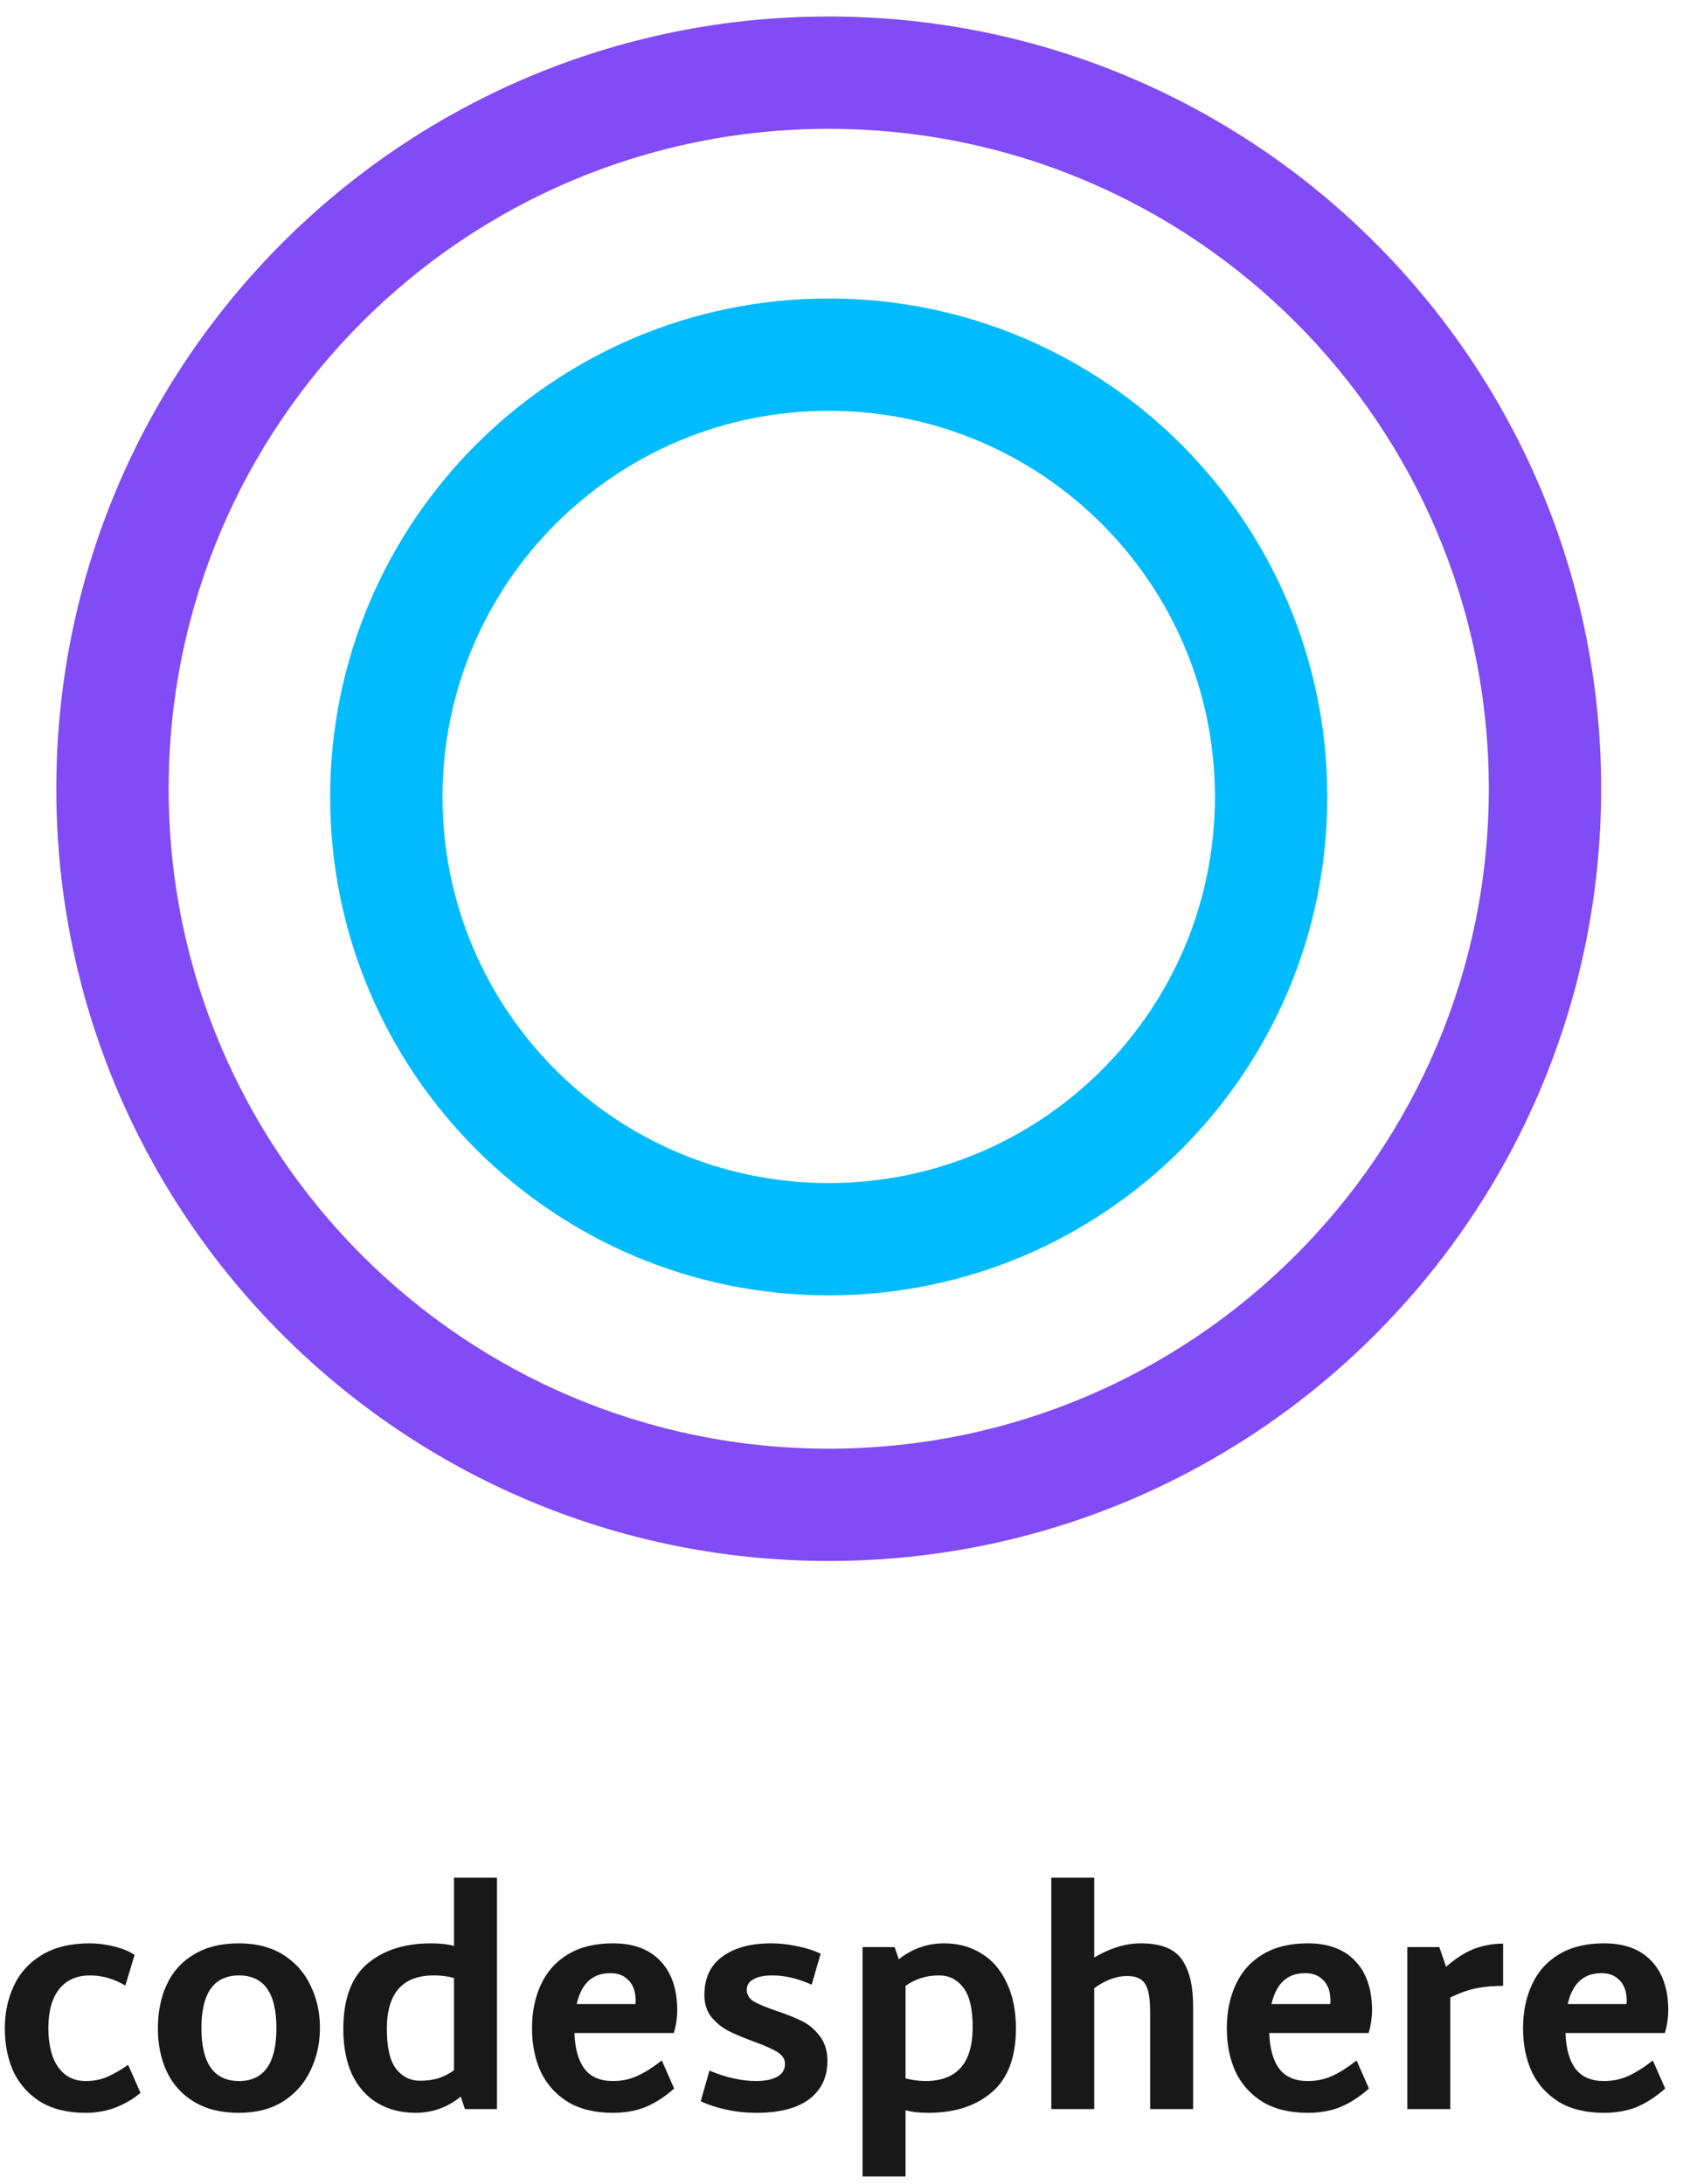 <svg width="94" height="122" viewBox="0 0 94 122" fill="none" xmlns="http://www.w3.org/2000/svg">
<path fill-rule="evenodd" clip-rule="evenodd" d="M46.287 7.197C25.926 7.197 9.42 23.703 9.42 44.064C9.42 64.425 25.926 80.932 46.287 80.932C66.647 80.932 83.154 64.425 83.154 44.064C83.154 23.703 66.647 7.197 46.287 7.197ZM3.145 44.064C3.145 20.237 22.46 0.922 46.287 0.922C70.114 0.922 89.429 20.237 89.429 44.064C89.429 67.892 70.114 87.206 46.287 87.206C22.46 87.206 3.145 67.892 3.145 44.064Z" fill="#814BF6"/>
<path fill-rule="evenodd" clip-rule="evenodd" d="M46.286 22.951C34.372 22.951 24.715 32.609 24.715 44.522C24.715 56.436 34.372 66.093 46.286 66.093C58.199 66.093 67.857 56.436 67.857 44.522C67.857 32.609 58.199 22.951 46.286 22.951ZM18.439 44.522C18.439 29.143 30.907 16.676 46.286 16.676C61.665 16.676 74.132 29.143 74.132 44.522C74.132 59.901 61.665 72.368 46.286 72.368C30.907 72.368 18.439 59.901 18.439 44.522Z" fill="#00BCFF"/>
<path d="M4.788 118.036C3.784 118.036 2.942 117.832 2.262 117.422C1.593 117.002 1.091 116.443 0.756 115.742C0.432 115.031 0.27 114.223 0.27 113.317C0.27 112.445 0.437 111.654 0.772 110.942C1.106 110.221 1.629 109.644 2.34 109.213C3.052 108.783 3.946 108.567 5.023 108.567C5.462 108.567 5.917 108.626 6.388 108.744C6.859 108.864 7.235 109.02 7.517 109.213L7 110.927C6.372 110.549 5.713 110.36 5.023 110.36C4.28 110.36 3.705 110.619 3.297 111.136C2.9 111.643 2.701 112.364 2.701 113.302C2.701 114.239 2.884 114.966 3.25 115.483C3.617 116 4.129 116.259 4.788 116.259C5.227 116.259 5.625 116.184 5.98 116.032C6.346 115.871 6.739 115.645 7.157 115.354L7.847 116.921C7.47 117.244 7.015 117.513 6.482 117.729C5.959 117.934 5.394 118.036 4.788 118.036ZM13.336 118.036C12.353 118.036 11.522 117.832 10.842 117.422C10.162 117.013 9.655 116.453 9.32 115.742C8.986 115.031 8.818 114.223 8.818 113.317C8.818 112.391 8.986 111.573 9.32 110.861C9.655 110.14 10.162 109.579 10.842 109.181C11.522 108.771 12.353 108.567 13.336 108.567C14.32 108.567 15.151 108.783 15.831 109.213C16.511 109.644 17.018 110.221 17.352 110.942C17.697 111.654 17.87 112.435 17.87 113.285C17.87 114.136 17.697 114.923 17.352 115.645C17.018 116.366 16.511 116.948 15.831 117.39C15.151 117.821 14.32 118.036 13.336 118.036ZM13.352 116.259C14.743 116.259 15.438 115.273 15.438 113.302C15.438 111.341 14.743 110.36 13.352 110.36C11.951 110.36 11.25 111.341 11.25 113.302C11.25 115.273 11.951 116.259 13.352 116.259ZM27.757 104.898V117.826H25.968L25.733 117.131C24.99 117.735 24.148 118.036 23.207 118.036C22.412 118.036 21.711 117.858 21.105 117.503C20.498 117.148 20.022 116.62 19.677 115.919C19.342 115.209 19.175 114.352 19.175 113.35C19.175 111.691 19.619 110.479 20.509 109.714C21.408 108.949 22.6 108.567 24.086 108.567C24.588 108.567 25.011 108.616 25.356 108.712V104.898H27.757ZM21.607 113.35C21.607 114.394 21.779 115.138 22.125 115.58C22.47 116.022 22.914 116.242 23.458 116.242C23.835 116.242 24.169 116.2 24.462 116.113C24.765 116.017 25.063 115.865 25.356 115.661V110.506C25.021 110.409 24.645 110.36 24.227 110.36C22.48 110.36 21.607 111.357 21.607 113.35ZM34.233 116.259C34.735 116.259 35.196 116.162 35.614 115.968C36.032 115.774 36.482 115.489 36.963 115.111L37.653 116.679C37.13 117.142 36.597 117.487 36.053 117.713C35.52 117.929 34.913 118.036 34.233 118.036C33.229 118.036 32.388 117.832 31.708 117.422C31.039 117.002 30.537 116.443 30.202 115.742C29.878 115.031 29.715 114.223 29.715 113.317C29.715 112.391 29.882 111.573 30.217 110.861C30.552 110.14 31.054 109.579 31.723 109.181C32.403 108.771 33.24 108.567 34.233 108.567C35.373 108.567 36.252 108.89 36.869 109.537C37.496 110.183 37.816 111.094 37.826 112.267C37.826 112.698 37.763 113.135 37.638 113.576H32.084C32.115 114.46 32.304 115.128 32.649 115.58C32.994 116.032 33.522 116.259 34.233 116.259ZM34.092 110.232C33.098 110.232 32.471 110.807 32.21 111.96H35.489C35.499 111.906 35.504 111.831 35.504 111.735C35.494 111.25 35.358 110.878 35.096 110.619C34.845 110.36 34.51 110.232 34.092 110.232ZM42.259 118.036C41.673 118.036 41.109 117.978 40.565 117.858C40.021 117.74 39.545 117.584 39.138 117.39L39.624 115.677C40.554 116.065 41.422 116.259 42.228 116.259C42.709 116.259 43.096 116.184 43.389 116.032C43.692 115.871 43.844 115.628 43.844 115.305C43.844 115.036 43.703 114.815 43.42 114.643C43.148 114.471 42.714 114.277 42.118 114.061C41.532 113.845 41.056 113.647 40.691 113.463C40.324 113.27 40.005 113.011 39.734 112.688C39.472 112.354 39.342 111.944 39.342 111.459C39.342 110.512 39.676 109.795 40.346 109.31C41.015 108.815 41.925 108.567 43.075 108.567C43.556 108.567 44.042 108.621 44.534 108.729C45.025 108.825 45.46 108.966 45.836 109.148L45.334 110.878C44.581 110.533 43.849 110.36 43.138 110.36C42.688 110.36 42.338 110.431 42.087 110.57C41.836 110.7 41.71 110.9 41.71 111.169C41.71 111.438 41.841 111.654 42.103 111.815C42.364 111.966 42.777 112.138 43.342 112.332C43.927 112.526 44.413 112.72 44.801 112.913C45.188 113.108 45.517 113.388 45.789 113.754C46.072 114.12 46.213 114.584 46.213 115.144C46.213 116.049 45.872 116.759 45.193 117.277C44.513 117.783 43.535 118.036 42.259 118.036ZM52.726 108.567C53.51 108.567 54.206 108.755 54.812 109.133C55.419 109.498 55.89 110.043 56.224 110.765C56.569 111.476 56.742 112.327 56.742 113.317C56.742 114.934 56.292 116.124 55.393 116.889C54.504 117.654 53.322 118.036 51.847 118.036C51.345 118.036 50.922 117.988 50.577 117.891V121.591H48.176V108.777H49.965L50.2 109.456C50.953 108.864 51.795 108.567 52.726 108.567ZM51.69 116.259C53.447 116.259 54.326 115.257 54.326 113.253C54.326 112.208 54.149 111.465 53.792 111.023C53.447 110.581 53.003 110.36 52.459 110.36C52.083 110.36 51.748 110.409 51.455 110.506C51.162 110.592 50.87 110.738 50.577 110.942V116.113C50.974 116.21 51.345 116.259 51.69 116.259ZM63.721 108.567C64.83 108.567 65.593 108.868 66.012 109.472C66.43 110.064 66.639 110.932 66.639 112.073V117.826H64.239V112.364C64.239 111.632 64.145 111.12 63.957 110.829C63.779 110.538 63.444 110.393 62.953 110.393C62.357 110.393 61.745 110.619 61.117 111.072V117.826H58.717V104.898H61.117V109.359C62.006 108.831 62.874 108.567 63.721 108.567ZM73.04 116.259C73.542 116.259 74.002 116.162 74.421 115.968C74.839 115.774 75.288 115.489 75.77 115.111L76.46 116.679C75.937 117.142 75.404 117.487 74.86 117.713C74.327 117.929 73.719 118.036 73.04 118.036C72.036 118.036 71.194 117.832 70.514 117.422C69.845 117.002 69.343 116.443 69.008 115.742C68.684 115.031 68.522 114.223 68.522 113.317C68.522 112.391 68.689 111.573 69.024 110.861C69.358 110.14 69.86 109.579 70.53 109.181C71.209 108.771 72.046 108.567 73.04 108.567C74.18 108.567 75.058 108.89 75.676 109.537C76.303 110.183 76.622 111.094 76.633 112.267C76.633 112.698 76.57 113.135 76.445 113.576H70.891C70.922 114.46 71.111 115.128 71.456 115.58C71.801 116.032 72.329 116.259 73.04 116.259ZM72.899 110.232C71.905 110.232 71.278 110.807 71.016 111.96H74.295C74.305 111.906 74.311 111.831 74.311 111.735C74.3 111.25 74.164 110.878 73.903 110.619C73.652 110.36 73.317 110.232 72.899 110.232ZM83.952 110.942C83.419 110.942 82.928 110.985 82.477 111.072C82.038 111.158 81.547 111.331 81.003 111.589V117.826H78.602V108.777H80.391L80.767 109.875C81.312 109.402 81.834 109.068 82.336 108.874C82.849 108.68 83.387 108.583 83.952 108.583V110.942ZM89.586 116.259C90.088 116.259 90.548 116.162 90.966 115.968C91.385 115.774 91.835 115.489 92.315 115.111L93.006 116.679C92.483 117.142 91.95 117.487 91.406 117.713C90.872 117.929 90.266 118.036 89.586 118.036C88.582 118.036 87.74 117.832 87.06 117.422C86.391 117.002 85.889 116.443 85.554 115.742C85.23 115.031 85.067 114.223 85.067 113.317C85.067 112.391 85.235 111.573 85.57 110.861C85.904 110.14 86.406 109.579 87.076 109.181C87.756 108.771 88.593 108.567 89.586 108.567C90.726 108.567 91.605 108.89 92.221 109.537C92.849 110.183 93.168 111.094 93.178 112.267C93.178 112.698 93.115 113.135 92.99 113.576H87.436C87.468 114.46 87.656 115.128 88.001 115.58C88.346 116.032 88.875 116.259 89.586 116.259ZM89.445 110.232C88.451 110.232 87.824 110.807 87.562 111.96H90.841C90.852 111.906 90.856 111.831 90.856 111.735C90.846 111.25 90.71 110.878 90.448 110.619C90.198 110.36 89.863 110.232 89.445 110.232Z" fill="#181818"/>
</svg>
